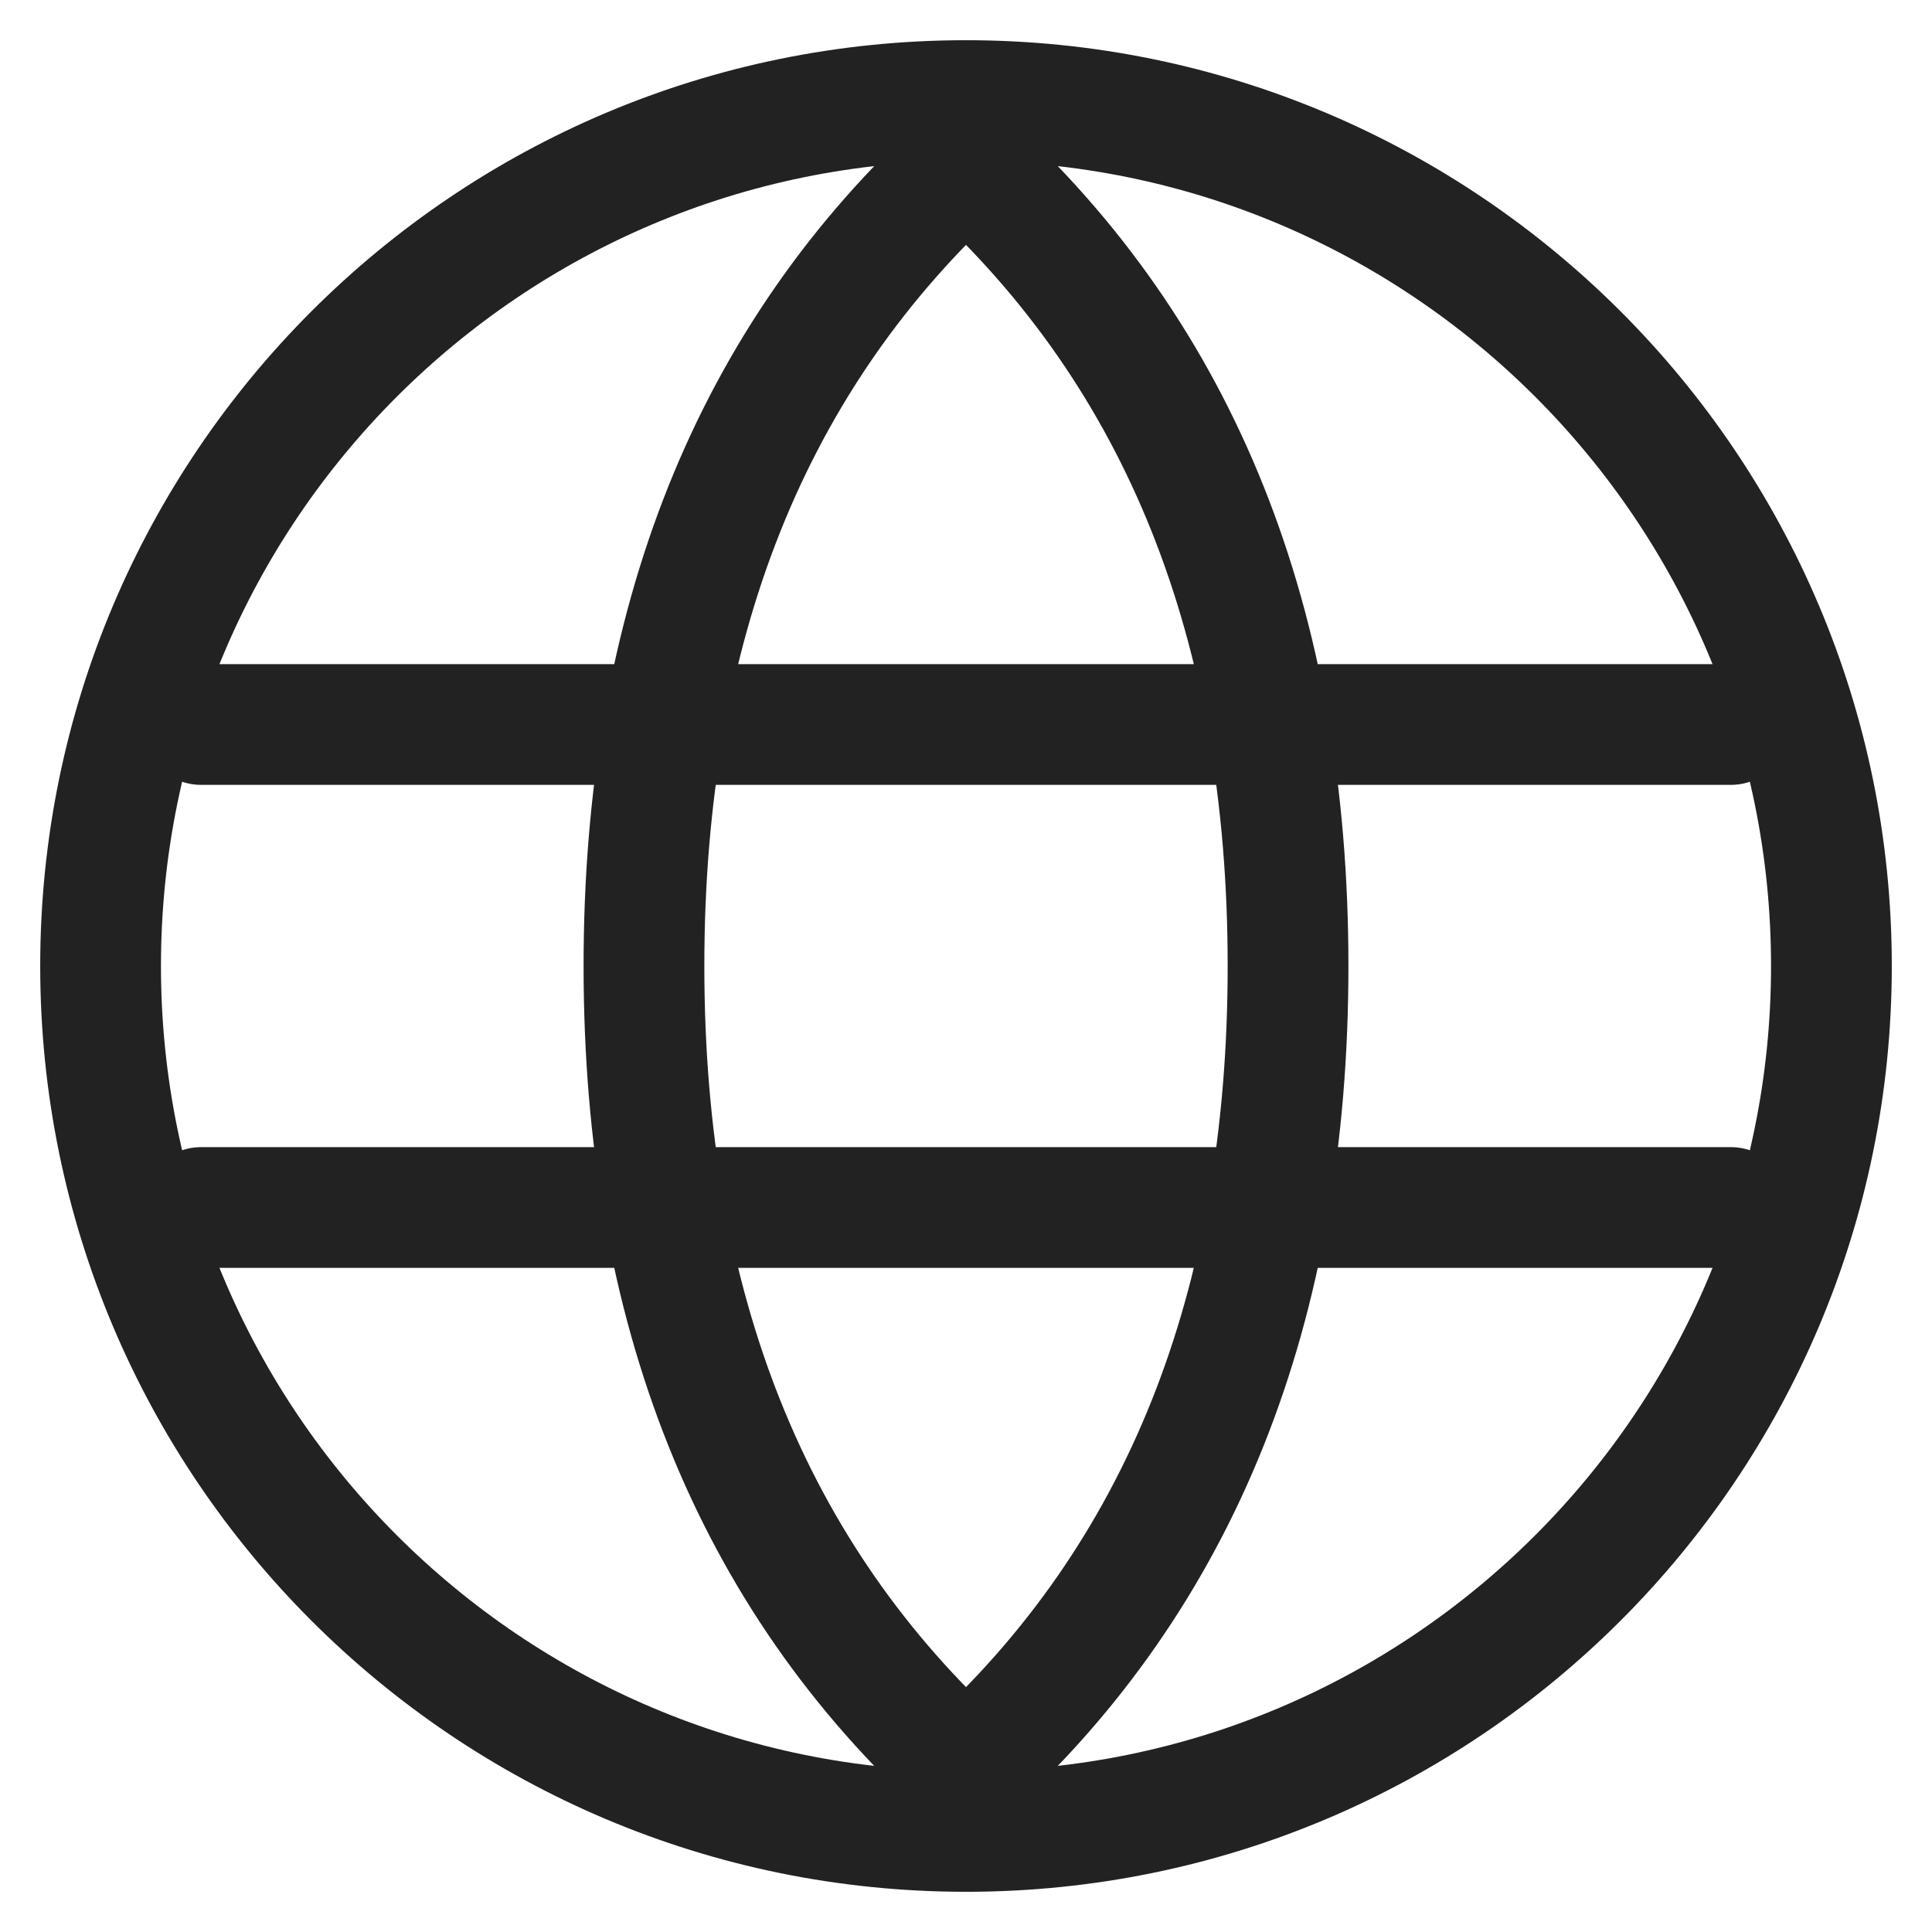 <svg width="16" height="16" viewBox="0 0 16 16" fill="none" xmlns="http://www.w3.org/2000/svg">
<g clip-path="url(#clip0_9603_110992)">
<path d="M8 15.167C11.958 15.167 15.167 11.958 15.167 8C15.167 4.042 11.958 0.833 8 0.833C4.042 0.833 0.833 4.042 0.833 8C0.833 11.958 4.042 15.167 8 15.167Z" stroke="#222222" stroke-linecap="square"/>
<path d="M8 14.667C9.778 13.051 10.667 10.828 10.667 8C10.667 5.172 9.778 2.95 8 1.333C6.222 2.95 5.333 5.172 5.333 8C5.333 10.828 6.222 13.051 8 14.667Z" stroke="#222222" stroke-linecap="round"/>
<path d="M1.667 6H14.333M1.667 10H14.333" stroke="#222222" stroke-linecap="round"/>
</g>
<defs>
<clipPath id="clip0_9603_110992">
<rect width="16" height="16" fill="white"/>
</clipPath>
</defs>
</svg>
